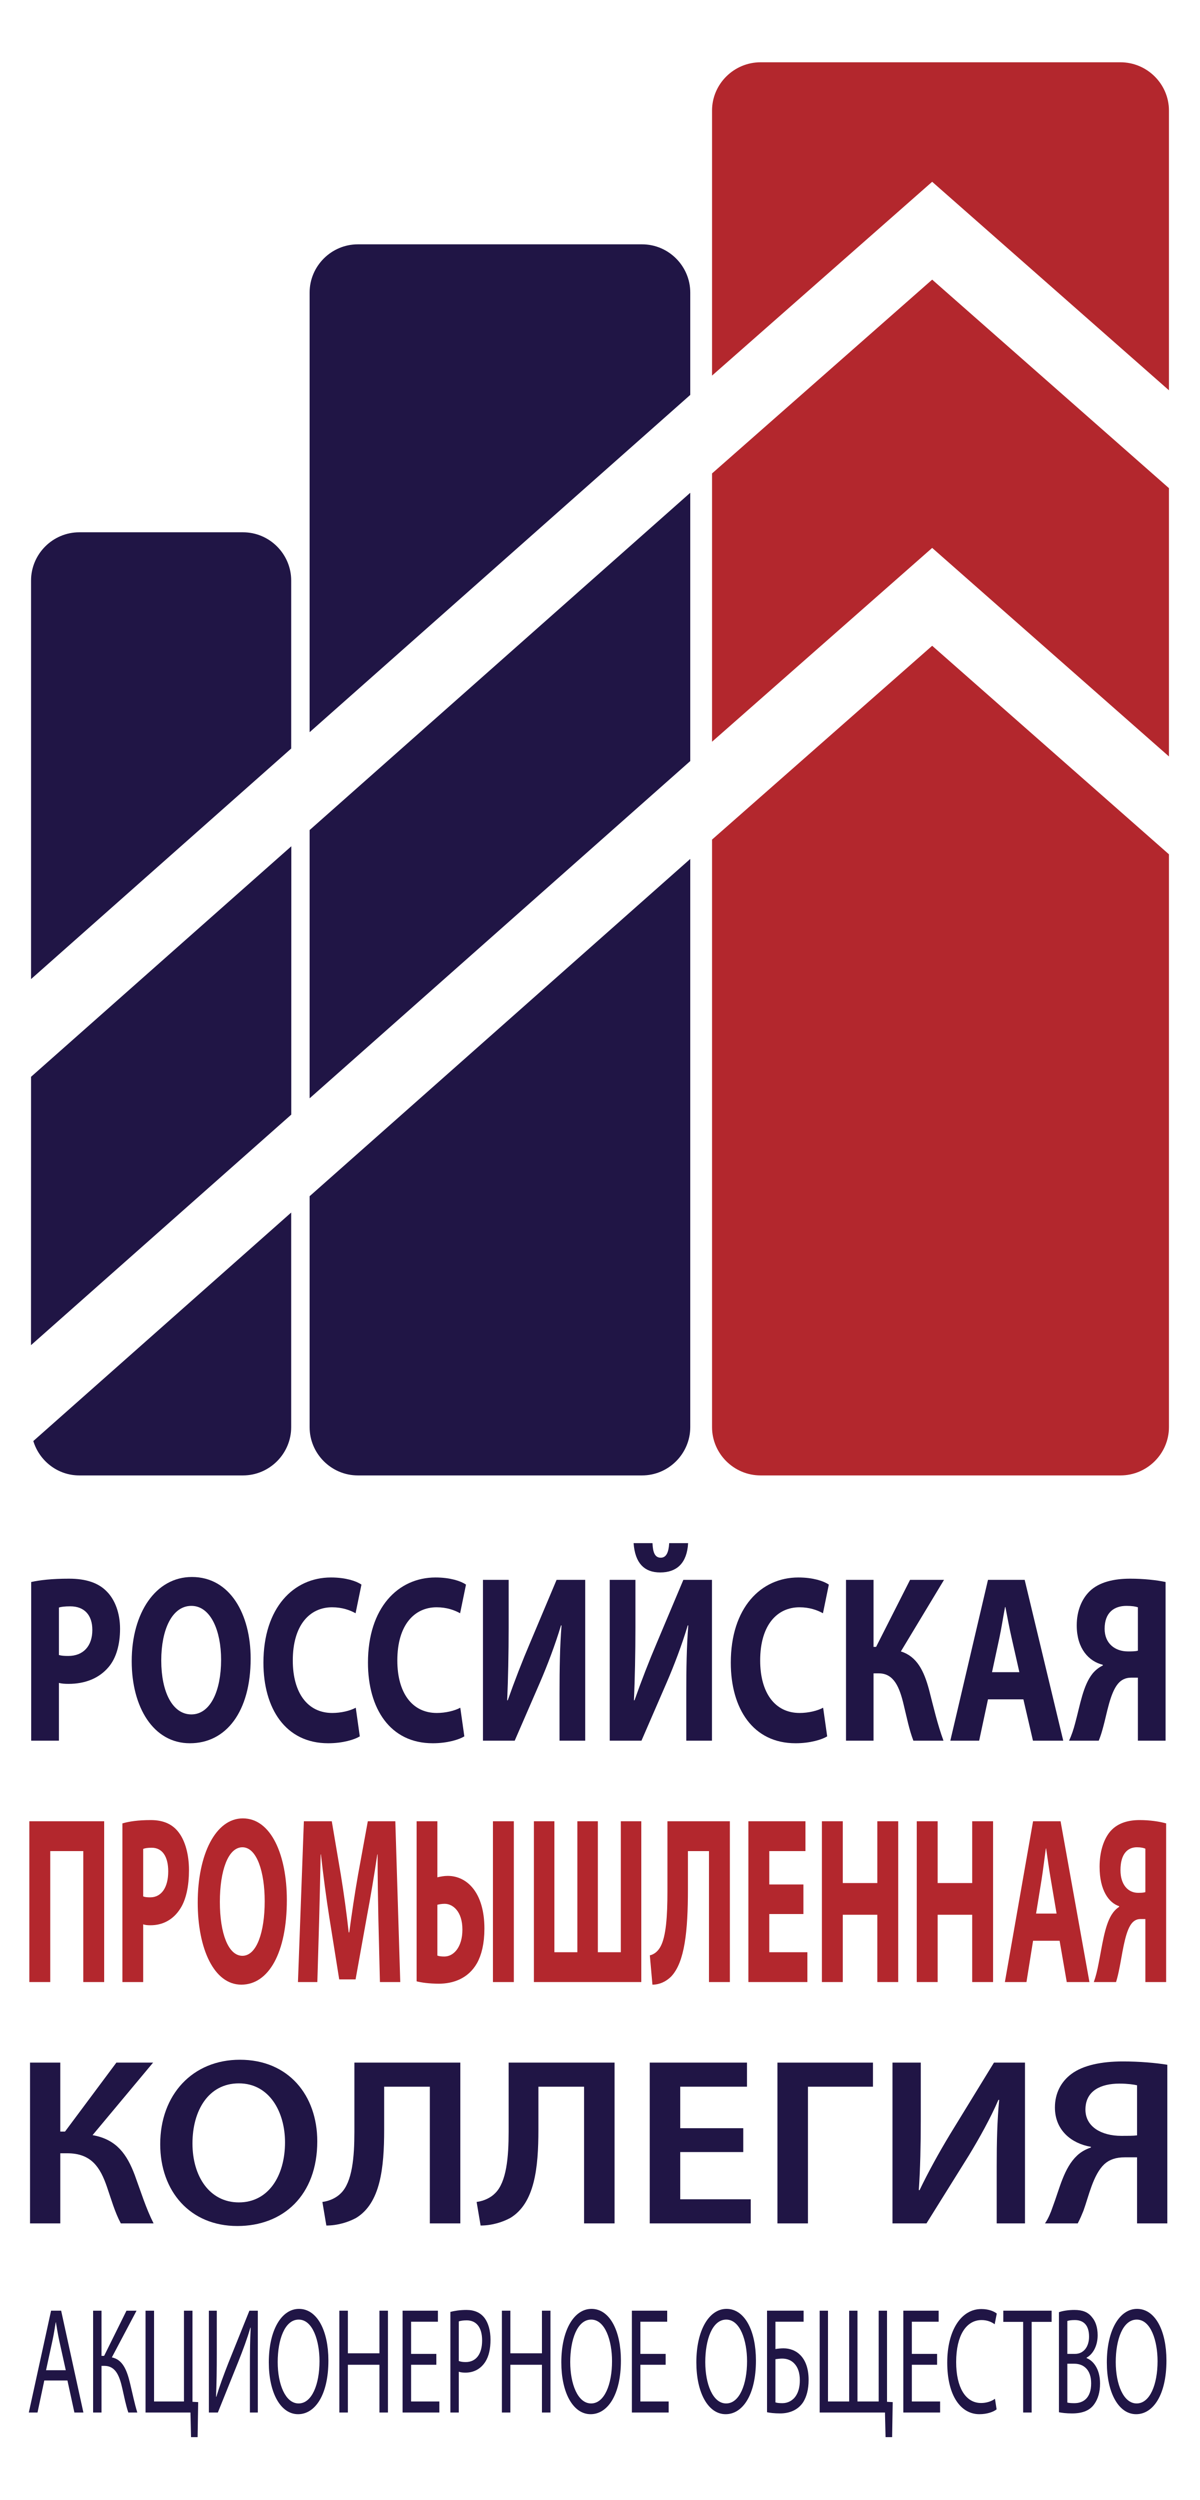 <?xml version="1.0" encoding="UTF-8" standalone="no"?>
<!DOCTYPE svg PUBLIC "-//W3C//DTD SVG 1.1//EN" "http://www.w3.org/Graphics/SVG/1.1/DTD/svg11.dtd">
<svg width="110px" height="229px" viewBox="0 0 635 1275" version="1.1" xmlns="http://www.w3.org/2000/svg" xmlns:xlink="http://www.w3.org/1999/xlink" xml:space="preserve" xmlns:serif="http://www.serif.com/" style="fill-rule:evenodd;clip-rule:evenodd;stroke-linejoin:round;stroke-miterlimit:2;">
    <g id="Слой-1" serif:id="Слой 1" transform="matrix(4.167,0,0,4.167,0,0)">
        <g transform="matrix(1,0,0,1,7.483,205.582)">
            <path d="M0,-1.181C0.303,-1.091 0.653,-1.061 1.188,-1.061C3.077,-1.061 4.243,-2.301 4.243,-4.361C4.243,-6.238 3.24,-7.358 1.444,-7.358C0.746,-7.358 0.256,-7.296 0,-7.207L0,-1.181ZM-3.521,-10.446C-2.425,-10.688 -0.886,-10.869 1.282,-10.869C3.473,-10.869 5.035,-10.324 6.084,-9.234C7.11,-8.205 7.763,-6.51 7.763,-4.511C7.763,-2.512 7.272,-0.786 6.318,0.335C5.104,1.786 3.31,2.483 1.212,2.483C0.746,2.483 0.326,2.453 0,2.361L0,9.688L-3.521,9.688L-3.521,-10.446Z" style="fill:rgb(32,21,69);fill-rule:nonzero;"/>
        </g>
        <g transform="matrix(1,0,0,1,20.478,205.004)">
            <path d="M0,0.092C0,4.12 1.446,6.936 3.824,6.936C6.226,6.936 7.6,3.967 7.6,0C7.6,-3.691 6.271,-6.839 3.824,-6.839C1.399,-6.839 0,-3.875 0,0.092M11.353,-0.15C11.353,6.571 8.253,10.597 3.637,10.597C-1.002,10.597 -3.753,6.028 -3.753,0.184C-3.753,-5.932 -0.722,-10.505 3.893,-10.505C8.719,-10.505 11.353,-5.81 11.353,-0.15" style="fill:rgb(32,21,69);fill-rule:nonzero;"/>
        </g>
        <g transform="matrix(1,0,0,1,45.691,195.435)">
            <path d="M0,19.291C-0.629,19.683 -2.121,20.166 -4.01,20.166C-9.442,20.166 -12.239,15.746 -12.239,9.937C-12.239,2.97 -8.416,-0.875 -3.66,-0.875C-1.817,-0.875 -0.42,-0.422 0.21,0.034L-0.536,3.668C-1.236,3.275 -2.238,2.909 -3.52,2.909C-6.318,2.909 -8.509,5.119 -8.509,9.661C-8.509,13.75 -6.644,16.322 -3.497,16.322C-2.4,16.322 -1.236,16.05 -0.513,15.654L0,19.291Z" style="fill:rgb(32,21,69);fill-rule:nonzero;"/>
        </g>
        <g transform="matrix(1,0,0,1,58.966,195.435)">
            <path d="M0,19.291C-0.629,19.683 -2.121,20.166 -4.01,20.166C-9.442,20.166 -12.239,15.746 -12.239,9.937C-12.239,2.97 -8.416,-0.875 -3.66,-0.875C-1.817,-0.875 -0.42,-0.422 0.21,0.034L-0.536,3.668C-1.236,3.275 -2.237,2.909 -3.52,2.909C-6.318,2.909 -8.509,5.119 -8.509,9.661C-8.509,13.75 -6.644,16.322 -3.497,16.322C-2.4,16.322 -1.236,16.05 -0.513,15.654L0,19.291Z" style="fill:rgb(32,21,69);fill-rule:nonzero;"/>
        </g>
        <g transform="matrix(1,0,0,1,64.595,215.27)">
            <path d="M0,-20.406L0,-14.349C0,-11.08 -0.07,-7.842 -0.187,-5.117L-0.116,-5.117C0.723,-7.51 1.771,-10.204 2.705,-12.384L6.085,-20.406L9.722,-20.406L9.722,0L6.458,0L6.458,-6.023C6.458,-9.176 6.505,-11.961 6.714,-14.624L6.644,-14.624C5.922,-12.2 4.896,-9.507 3.964,-7.357L0.77,0L-3.264,0L-3.264,-20.406L0,-20.406Z" style="fill:rgb(32,21,69);fill-rule:nonzero;"/>
        </g>
        <g transform="matrix(1,0,0,1,82.86,215.27)">
            <path d="M0,-25.068C0.048,-23.886 0.303,-23.219 1.049,-23.219C1.749,-23.219 2.052,-23.886 2.121,-25.068L4.524,-25.068C4.382,-22.494 3.053,-21.345 0.98,-21.345C-1.049,-21.345 -2.213,-22.525 -2.401,-25.068L0,-25.068ZM-2.167,-20.406L-2.167,-14.349C-2.167,-11.08 -2.238,-7.841 -2.355,-5.117L-2.284,-5.117C-1.444,-7.51 -0.395,-10.204 0.537,-12.383L3.918,-20.406L7.554,-20.406L7.554,0L4.29,0L4.29,-6.023C4.29,-9.175 4.336,-11.961 4.545,-14.624L4.476,-14.624C3.755,-12.2 2.727,-9.506 1.795,-7.357L-1.398,0L-5.431,0L-5.431,-20.406L-2.167,-20.406Z" style="fill:rgb(32,21,69);fill-rule:nonzero;"/>
        </g>
        <g transform="matrix(1,0,0,1,105.045,195.435)">
            <path d="M0,19.291C-0.632,19.683 -2.124,20.166 -4.013,20.166C-9.444,20.166 -12.242,15.746 -12.242,9.937C-12.242,2.97 -8.418,-0.875 -3.662,-0.875C-1.818,-0.875 -0.423,-0.422 0.208,0.034L-0.538,3.668C-1.238,3.275 -2.241,2.909 -3.521,2.909C-6.32,2.909 -8.51,5.119 -8.51,9.661C-8.51,13.75 -6.646,16.322 -3.499,16.322C-2.404,16.322 -1.238,16.05 -0.515,15.654L0,19.291Z" style="fill:rgb(32,21,69);fill-rule:nonzero;"/>
        </g>
        <g transform="matrix(1,0,0,1,110.929,215.27)">
            <path d="M0,-20.406L0,-11.9L0.326,-11.9L4.639,-20.406L8.952,-20.406L3.473,-11.324C5.502,-10.688 6.411,-8.87 7.062,-6.421C7.623,-4.238 8.135,-2.028 8.883,0L5.059,0C4.521,-1.394 4.219,-2.969 3.847,-4.48C3.31,-6.782 2.587,-8.539 0.675,-8.539L0,-8.539L0,0L-3.496,0L-3.496,-20.406L0,-20.406Z" style="fill:rgb(32,21,69);fill-rule:nonzero;"/>
        </g>
        <g transform="matrix(1,0,0,1,129.449,203.553)">
            <path d="M0,3.028L-0.98,-1.303C-1.261,-2.512 -1.538,-4.028 -1.772,-5.237L-1.818,-5.237C-2.05,-4.028 -2.284,-2.482 -2.541,-1.303L-3.473,3.028L0,3.028ZM-3.985,6.478L-5.105,11.717L-8.767,11.717L-3.985,-8.689L0.675,-8.689L5.573,11.717L1.724,11.717L0.512,6.478L-3.985,6.478Z" style="fill:rgb(32,21,69);fill-rule:nonzero;"/>
        </g>
        <g transform="matrix(1,0,0,1,144.499,211.639)">
            <path d="M0,-13.295C-0.26,-13.385 -0.723,-13.474 -1.446,-13.474C-2.984,-13.474 -4.222,-12.658 -4.222,-10.568C-4.222,-8.691 -2.893,-7.693 -1.26,-7.693C-0.817,-7.693 -0.328,-7.693 0,-7.785L0,-13.295ZM-8.743,3.631C-8.417,2.964 -8.163,2.178 -7.951,1.36C-7.322,-0.972 -6.948,-3.394 -5.759,-4.878C-5.41,-5.301 -4.968,-5.664 -4.456,-5.906L-4.456,-5.998C-6.202,-6.421 -7.766,-8.024 -7.766,-10.993C-7.766,-12.87 -7.113,-14.355 -6.134,-15.322C-4.919,-16.503 -3.032,-16.926 -0.98,-16.926C0.743,-16.926 2.378,-16.745 3.519,-16.503L3.519,3.631L0,3.631L0,-4.363L-0.865,-4.363C-1.563,-4.363 -2.123,-4.089 -2.541,-3.574C-3.544,-2.365 -3.941,0.24 -4.407,1.905C-4.572,2.511 -4.71,2.995 -4.968,3.631L-8.743,3.631Z" style="fill:rgb(32,21,69);fill-rule:nonzero;"/>
        </g>
        <g transform="matrix(1,0,0,1,13.229,245.906)">
            <path d="M0,-20.407L0,0L-2.654,0L-2.654,-16.621L-6.847,-16.621L-6.847,0L-9.501,0L-9.501,-20.407L0,-20.407Z" style="fill:rgb(179,39,45);fill-rule:nonzero;"/>
        </g>
        <g transform="matrix(1,0,0,1,18.184,236.218)">
            <path d="M0,-1.182C0.227,-1.092 0.488,-1.062 0.891,-1.062C2.306,-1.062 3.179,-2.302 3.179,-4.362C3.179,-6.239 2.428,-7.359 1.083,-7.359C0.559,-7.359 0.192,-7.297 0,-7.208L0,-1.182ZM-2.638,-10.447C-1.816,-10.689 -0.663,-10.87 0.96,-10.87C2.602,-10.87 3.771,-10.325 4.559,-9.235C5.326,-8.206 5.815,-6.51 5.815,-4.512C5.815,-2.513 5.448,-0.786 4.733,0.334C3.824,1.785 2.479,2.482 0.907,2.482C0.559,2.482 0.244,2.452 0,2.36L0,9.688L-2.638,9.688L-2.638,-10.447Z" style="fill:rgb(179,39,45);fill-rule:nonzero;"/>
        </g>
        <g transform="matrix(1,0,0,1,27.921,235.64)">
            <path d="M0,0.091C0,4.119 1.082,6.935 2.864,6.935C4.663,6.935 5.693,3.966 5.693,-0.001C5.693,-3.692 4.697,-6.84 2.864,-6.84C1.048,-6.84 0,-3.876 0,0.091M8.506,-0.151C8.506,6.571 6.183,10.597 2.725,10.597C-0.751,10.597 -2.813,6.027 -2.813,0.183C-2.813,-5.932 -0.541,-10.506 2.917,-10.506C6.532,-10.506 8.506,-5.81 8.506,-0.151" style="fill:rgb(179,39,45);fill-rule:nonzero;"/>
        </g>
        <g transform="matrix(1,0,0,1,48.054,233.31)">
            <path d="M0,4.784C-0.053,2.329 -0.104,-0.634 -0.104,-3.603L-0.141,-3.603C-0.523,-1.001 -1.014,1.907 -1.467,4.3L-2.899,12.259L-4.978,12.259L-6.234,4.389C-6.619,1.968 -7.003,-0.94 -7.3,-3.603L-7.336,-3.603C-7.388,-0.849 -7.458,2.299 -7.528,4.845L-7.755,12.596L-10.217,12.596L-9.466,-7.812L-5.921,-7.812L-4.768,-1.001C-4.384,1.362 -4.034,3.905 -3.772,6.296L-3.702,6.296C-3.388,3.936 -2.987,1.239 -2.585,-1.031L-1.345,-7.812L2.148,-7.812L2.776,12.596L0.192,12.596L0,4.784Z" style="fill:rgb(179,39,45);fill-rule:nonzero;"/>
        </g>
        <g transform="matrix(1,0,0,1,0,165.683)">
            <path d="M65.252,80.223L62.598,80.223L62.598,59.816L65.252,59.816L65.252,80.223ZM55.543,76.862C55.752,76.953 56.084,76.982 56.433,76.982C57.603,76.982 58.721,75.802 58.721,73.562C58.721,71.23 57.481,70.292 56.469,70.292C56.118,70.292 55.804,70.351 55.543,70.412L55.543,76.862ZM55.543,59.816L55.543,66.932C55.892,66.84 56.416,66.748 56.853,66.748C59.28,66.748 61.516,68.836 61.516,73.44C61.516,75.347 61.148,76.801 60.572,77.829C59.438,79.828 57.464,80.431 55.752,80.431C54.459,80.431 53.5,80.284 52.905,80.131L52.905,59.816L55.543,59.816Z" style="fill:rgb(179,39,45);fill-rule:nonzero;"/>
        </g>
        <g transform="matrix(1,0,0,1,70.402,245.906)">
            <path d="M0,-20.407L0,-3.786L2.916,-3.786L2.916,-20.407L5.519,-20.407L5.519,-3.786L8.435,-3.786L8.435,-20.407L11.037,-20.407L11.037,0L-2.603,0L-2.603,-20.407L0,-20.407Z" style="fill:rgb(179,39,45);fill-rule:nonzero;"/>
        </g>
        <g transform="matrix(1,0,0,1,92.686,246.237)">
            <path d="M0,-20.738L0,-0.331L-2.653,-0.331L-2.653,-16.952L-5.326,-16.952L-5.326,-12.109C-5.326,-6.872 -5.711,-2.816 -7.49,-0.998C-8.086,-0.423 -8.889,0 -9.833,0L-10.164,-3.722C-9.589,-3.844 -9.115,-4.267 -8.819,-4.812C-8.102,-6.086 -7.929,-8.718 -7.929,-11.806L-7.929,-20.738L0,-20.738Z" style="fill:rgb(179,39,45);fill-rule:nonzero;"/>
        </g>
        <g transform="matrix(1,0,0,1,102.025,234.131)">
            <path d="M0,3.143L-4.333,3.143L-4.333,7.989L0.505,7.989L0.505,11.775L-6.986,11.775L-6.986,-8.632L0.26,-8.632L0.26,-4.846L-4.333,-4.846L-4.333,-0.61L0,-0.61L0,3.143Z" style="fill:rgb(179,39,45);fill-rule:nonzero;"/>
        </g>
        <g transform="matrix(1,0,0,1,107.025,245.906)">
            <path d="M0,-20.407L0,-12.565L4.385,-12.565L4.385,-20.407L7.04,-20.407L7.04,0L4.385,0L4.385,-8.54L0,-8.54L0,0L-2.653,0L-2.653,-20.407L0,-20.407Z" style="fill:rgb(179,39,45);fill-rule:nonzero;"/>
        </g>
        <g transform="matrix(1,0,0,1,119.073,245.906)">
            <path d="M0,-20.407L0,-12.565L4.385,-12.565L4.385,-20.407L7.038,-20.407L7.038,0L4.385,0L4.385,-8.54L0,-8.54L0,0L-2.655,0L-2.655,-20.407L0,-20.407Z" style="fill:rgb(179,39,45);fill-rule:nonzero;"/>
        </g>
        <g transform="matrix(1,0,0,1,134.175,234.189)">
            <path d="M0,3.027L-0.733,-1.304C-0.944,-2.513 -1.153,-4.028 -1.327,-5.238L-1.362,-5.238C-1.535,-4.028 -1.711,-2.483 -1.902,-1.304L-2.603,3.027L0,3.027ZM-2.986,6.477L-3.824,11.717L-6.566,11.717L-2.986,-8.69L0.507,-8.69L4.173,11.717L1.291,11.717L0.384,6.477L-2.986,6.477Z" style="fill:rgb(179,39,45);fill-rule:nonzero;"/>
        </g>
        <g transform="matrix(1,0,0,1,145.451,242.275)">
            <path d="M0,-13.296C-0.193,-13.385 -0.542,-13.475 -1.084,-13.475C-2.235,-13.475 -3.162,-12.659 -3.162,-10.569C-3.162,-8.692 -2.167,-7.694 -0.944,-7.694C-0.611,-7.694 -0.244,-7.694 0,-7.786L0,-13.296ZM-6.549,3.631C-6.304,2.964 -6.113,2.177 -5.958,1.359C-5.484,-0.973 -5.204,-3.395 -4.312,-4.879C-4.053,-5.302 -3.723,-5.665 -3.335,-5.907L-3.335,-5.999C-4.646,-6.422 -5.815,-8.025 -5.815,-10.994C-5.815,-12.871 -5.326,-14.356 -4.593,-15.323C-3.687,-16.504 -2.271,-16.927 -0.733,-16.927C0.558,-16.927 1.782,-16.746 2.638,-16.504L2.638,3.631L0,3.631L0,-4.364L-0.646,-4.364C-1.171,-4.364 -1.589,-4.089 -1.904,-3.575C-2.655,-2.365 -2.953,0.239 -3.302,1.904C-3.424,2.511 -3.528,2.994 -3.723,3.631L-6.549,3.631Z" style="fill:rgb(179,39,45);fill-rule:nonzero;"/>
        </g>
        <g transform="matrix(1,0,0,1,7.657,276.536)">
            <path d="M0,-20.407L0,-11.656L0.599,-11.656L7.122,-20.407L11.784,-20.407L4.098,-11.203C7.185,-10.658 8.477,-8.72 9.453,-6.146C10.241,-3.998 10.871,-1.94 11.848,0L7.688,0C6.933,-1.395 6.46,-3.092 5.924,-4.635C5.073,-7.117 3.939,-8.901 0.883,-8.901L0,-8.901L0,0L-3.844,0L-3.844,-20.407L0,-20.407Z" style="fill:rgb(32,21,69);fill-rule:nonzero;"/>
        </g>
        <g transform="matrix(1,0,0,1,24.442,266.24)">
            <path d="M0,0.151C0,4.33 2.174,7.63 5.892,7.63C9.642,7.63 11.752,4.271 11.752,-0.001C11.752,-3.846 9.768,-7.477 5.892,-7.477C2.048,-7.477 0,-4.055 0,0.151M15.849,-0.121C15.849,6.72 11.532,10.627 5.702,10.627C-0.315,10.627 -4.097,6.206 -4.097,0.243C-4.097,-6.056 0.031,-10.476 6.019,-10.476C12.194,-10.476 15.849,-5.964 15.849,-0.121" style="fill:rgb(32,21,69);fill-rule:nonzero;"/>
        </g>
        <g transform="matrix(1,0,0,1,58.458,276.806)">
            <path d="M0,-20.677L0,-0.27L-3.875,-0.27L-3.875,-17.619L-9.673,-17.619L-9.673,-12.171C-9.673,-7.295 -10.145,-2.844 -13.233,-0.968C-14.178,-0.453 -15.534,0 -17.015,0L-17.519,-2.994C-16.542,-3.116 -15.69,-3.57 -15.187,-4.084C-13.706,-5.51 -13.453,-8.748 -13.453,-11.896L-13.453,-20.677L0,-20.677Z" style="fill:rgb(32,21,69);fill-rule:nonzero;"/>
        </g>
        <g transform="matrix(1,0,0,1,78.045,276.806)">
            <path d="M0,-20.677L0,-0.27L-3.875,-0.27L-3.875,-17.619L-9.672,-17.619L-9.672,-12.171C-9.672,-7.295 -10.145,-2.844 -13.233,-0.968C-14.178,-0.453 -15.533,0 -17.014,0L-17.519,-2.994C-16.542,-3.116 -15.69,-3.57 -15.186,-4.084C-13.705,-5.51 -13.453,-8.748 -13.453,-11.896L-13.453,-20.677L0,-20.677Z" style="fill:rgb(32,21,69);fill-rule:nonzero;"/>
        </g>
        <g transform="matrix(1,0,0,1,94.387,265.183)">
            <path d="M0,2.298L-8.003,2.298L-8.003,8.292L0.947,8.292L0.947,11.353L-11.878,11.353L-11.878,-9.055L0.474,-9.055L0.474,-5.997L-8.003,-5.997L-8.003,-0.729L0,-0.729L0,2.298Z" style="fill:rgb(32,21,69);fill-rule:nonzero;"/>
        </g>
        <g transform="matrix(1,0,0,1,110.858,276.536)">
            <path d="M0,-20.407L0,-17.349L-8.255,-17.349L-8.255,0L-12.133,0L-12.133,-20.407L0,-20.407Z" style="fill:rgb(32,21,69);fill-rule:nonzero;"/>
        </g>
        <g transform="matrix(1,0,0,1,116.93,276.536)">
            <path d="M0,-20.407L0,-13.202C0,-9.961 -0.063,-6.967 -0.252,-4.239L-0.158,-4.212C0.944,-6.511 2.299,-8.963 3.687,-11.264L9.293,-20.407L13.234,-20.407L13.234,0L9.64,0L9.64,-7.206C9.64,-10.447 9.706,-13.052 9.955,-15.684L9.861,-15.684C8.853,-13.352 7.435,-10.811 6.11,-8.632L0.723,0L-3.593,0L-3.593,-20.407L0,-20.407Z" style="fill:rgb(32,21,69);fill-rule:nonzero;"/>
        </g>
        <g transform="matrix(1,0,0,1,144.393,273.509)">
            <path d="M0,-14.503C-0.41,-14.595 -1.166,-14.715 -2.238,-14.715C-4.602,-14.715 -6.554,-13.808 -6.554,-11.415C-6.554,-9.266 -4.568,-8.084 -1.986,-8.084C-1.23,-8.084 -0.474,-8.084 0,-8.146L0,-14.503ZM-11.692,3.027C-11.279,2.421 -10.967,1.692 -10.715,0.936C-9.831,-1.394 -9.296,-3.998 -7.626,-5.574C-7.155,-6.027 -6.523,-6.389 -5.861,-6.603L-5.861,-6.694C-8.352,-7.117 -10.43,-8.813 -10.43,-11.69C-10.43,-13.533 -9.609,-14.989 -8.352,-15.927C-6.87,-17.047 -4.507,-17.53 -1.798,-17.53C0.282,-17.53 2.362,-17.35 3.845,-17.107L3.845,3.027L0,3.027L0,-5.36L-1.543,-5.36C-2.679,-5.36 -3.499,-5.088 -4.161,-4.484C-5.576,-3.15 -6.146,-0.395 -6.807,1.423C-7.027,1.968 -7.216,2.421 -7.532,3.027L-11.692,3.027Z" style="fill:rgb(32,21,69);fill-rule:nonzero;"/>
        </g>
        <g transform="matrix(1,0,0,1,8.354,292.977)">
            <path d="M0,2.19L-0.825,-1.531C-1.007,-2.372 -1.13,-3.14 -1.254,-3.89L-1.279,-3.89C-1.402,-3.14 -1.523,-2.335 -1.695,-1.55L-2.507,2.19L0,2.19ZM-2.729,3.495L-3.589,7.557L-4.695,7.557L-1.868,-5.367L-0.589,-5.367L2.237,7.557L1.093,7.557L0.209,3.495L-2.729,3.495Z" style="fill:rgb(32,21,69);fill-rule:nonzero;"/>
        </g>
        <g transform="matrix(1,0,0,1,12.891,300.535)">
            <path d="M0,-12.924L0,-7.19L0.332,-7.19L3.171,-12.924L4.45,-12.924L1.314,-6.996C2.691,-6.711 3.22,-5.406 3.637,-3.66C3.957,-2.336 4.189,-1.151 4.546,0L3.404,0C3.097,-0.881 2.876,-2.031 2.643,-3.047C2.262,-4.752 1.746,-5.922 0.345,-5.922L0,-5.922L0,0L-1.068,0L-1.068,-12.924L0,-12.924Z" style="fill:rgb(32,21,69);fill-rule:nonzero;"/>
        </g>
        <g transform="matrix(1,0,0,1,19.564,303.662)">
            <path d="M0,-16.051L0,-4.528L3.797,-4.528L3.797,-16.051L4.879,-16.051L4.879,-4.487L5.604,-4.447L5.53,0L4.695,0L4.622,-3.127L-1.081,-3.127L-1.081,-16.051L0,-16.051Z" style="fill:rgb(32,21,69);fill-rule:nonzero;"/>
        </g>
        <g transform="matrix(1,0,0,1,27.531,300.535)">
            <path d="M0,-12.924L0,-7.475C0,-5.444 -0.023,-3.736 -0.097,-2.01L-0.061,-1.992C0.345,-3.334 0.861,-4.735 1.462,-6.268L4.141,-12.924L5.21,-12.924L5.21,0L4.203,0L4.203,-5.502C4.203,-7.592 4.216,-9.125 4.302,-10.754L4.264,-10.774C3.86,-9.356 3.294,-7.862 2.73,-6.442L0.136,0L-1.006,0L-1.006,-12.924L0,-12.924Z" style="fill:rgb(32,21,69);fill-rule:nonzero;"/>
        </g>
        <g transform="matrix(1,0,0,1,35.265,293.999)">
            <path d="M0,0.133C0,2.912 0.958,5.385 2.655,5.385C4.35,5.385 5.309,2.951 5.309,0.018C5.309,-2.572 4.448,-5.256 2.666,-5.256C0.884,-5.256 0,-2.685 0,0.133M6.439,-0.058C6.439,4.371 4.706,6.75 2.591,6.75C0.393,6.75 -1.13,4.082 -1.13,0.17C-1.13,-3.933 0.491,-6.617 2.704,-6.617C4.977,-6.617 6.439,-3.914 6.439,-0.058" style="fill:rgb(32,21,69);fill-rule:nonzero;"/>
        </g>
        <g transform="matrix(1,0,0,1,44.177,300.535)">
            <path d="M0,-12.924L0,-7.516L4.007,-7.516L4.007,-12.924L5.089,-12.924L5.089,0L4.007,0L4.007,-6.059L0,-6.059L0,0L-1.081,0L-1.081,-12.924L0,-12.924Z" style="fill:rgb(32,21,69);fill-rule:nonzero;"/>
        </g>
        <g transform="matrix(1,0,0,1,55.412,293.67)">
            <path d="M0,0.806L-3.206,0.806L-3.206,5.464L0.383,5.464L0.383,6.865L-4.289,6.865L-4.289,-6.059L0.199,-6.059L0.199,-4.659L-3.206,-4.659L-3.206,-0.575L0,-0.575L0,0.806Z" style="fill:rgb(32,21,69);fill-rule:nonzero;"/>
        </g>
        <g transform="matrix(1,0,0,1,58.262,294.054)">
            <path d="M0,-0.057C0.235,0.039 0.53,0.078 0.884,0.078C2.175,0.078 2.962,-0.918 2.962,-2.664C2.962,-4.391 2.175,-5.215 1.007,-5.215C0.541,-5.215 0.184,-5.157 0,-5.08L0,-0.057ZM-1.068,-6.289C-0.552,-6.422 0.126,-6.537 0.985,-6.537C2.038,-6.537 2.814,-6.153 3.308,-5.465C3.748,-4.85 4.029,-3.912 4.029,-2.762C4.029,-1.59 3.809,-0.668 3.396,0.002C2.814,0.941 1.905,1.42 0.862,1.42C0.541,1.42 0.249,1.398 0,1.304L0,6.48L-1.068,6.48L-1.068,-6.289Z" style="fill:rgb(32,21,69);fill-rule:nonzero;"/>
        </g>
        <g transform="matrix(1,0,0,1,64.813,300.535)">
            <path d="M0,-12.924L0,-7.516L4.008,-7.516L4.008,-12.924L5.09,-12.924L5.09,0L4.008,0L4.008,-6.059L0,-6.059L0,0L-1.079,0L-1.079,-12.924L0,-12.924Z" style="fill:rgb(32,21,69);fill-rule:nonzero;"/>
        </g>
        <g transform="matrix(1,0,0,1,72.413,293.999)">
            <path d="M0,0.133C0,2.912 0.956,5.385 2.652,5.385C4.351,5.385 5.308,2.951 5.308,0.018C5.308,-2.572 4.444,-5.256 2.662,-5.256C0.884,-5.256 0,-2.685 0,0.133M6.437,-0.058C6.437,4.371 4.704,6.75 2.59,6.75C0.39,6.75 -1.132,4.082 -1.132,0.17C-1.132,-3.933 0.491,-6.617 2.702,-6.617C4.975,-6.617 6.437,-3.914 6.437,-0.058" style="fill:rgb(32,21,69);fill-rule:nonzero;"/>
        </g>
        <g transform="matrix(1,0,0,1,84.53,293.67)">
            <path d="M0,0.806L-3.207,0.806L-3.207,5.464L0.382,5.464L0.382,6.865L-4.289,6.865L-4.289,-6.059L0.198,-6.059L0.198,-4.659L-3.207,-4.659L-3.207,-0.575L0,-0.575L0,0.806Z" style="fill:rgb(32,21,69);fill-rule:nonzero;"/>
        </g>
        <g transform="matrix(1,0,0,1,89.562,293.999)">
            <path d="M0,0.133C0,2.912 0.956,5.385 2.651,5.385C4.35,5.385 5.306,2.951 5.306,0.018C5.306,-2.572 4.444,-5.256 2.662,-5.256C0.884,-5.256 0,-2.685 0,0.133M6.435,-0.058C6.435,4.371 4.704,6.75 2.59,6.75C0.391,6.75 -1.133,4.082 -1.133,0.17C-1.133,-3.933 0.491,-6.617 2.702,-6.617C4.974,-6.617 6.435,-3.914 6.435,-0.058" style="fill:rgb(32,21,69);fill-rule:nonzero;"/>
        </g>
        <g transform="matrix(1,0,0,1,98.473,289.01)">
            <path d="M0,10.241C0.245,10.319 0.527,10.339 0.898,10.339C1.562,10.339 2.236,10.012 2.64,9.341C2.925,8.88 3.096,8.245 3.096,7.44C3.096,6.442 2.828,5.774 2.42,5.333C2.006,4.872 1.439,4.68 0.849,4.68C0.613,4.68 0.27,4.72 0,4.757L0,10.241ZM3.578,-1.4L3.578,0.001L0,0.001L0,3.473C0.261,3.415 0.75,3.378 1.021,3.378C1.807,3.378 2.583,3.645 3.16,4.237C3.788,4.872 4.213,5.887 4.213,7.386C4.213,8.612 3.946,9.532 3.528,10.204C2.851,11.239 1.731,11.641 0.602,11.641C-0.144,11.641 -0.714,11.565 -1.068,11.489L-1.068,-1.4L3.578,-1.4Z" style="fill:rgb(32,21,69);fill-rule:nonzero;"/>
        </g>
        <g transform="matrix(1,0,0,1,105.146,303.662)">
            <path d="M0,-16.051L0,-4.528L2.691,-4.528L2.691,-16.051L3.746,-16.051L3.746,-4.528L6.437,-4.528L6.437,-16.051L7.497,-16.051L7.497,-4.487L8.219,-4.447L8.146,0L7.31,0L7.236,-3.127L-1.057,-3.127L-1.057,-16.051L0,-16.051Z" style="fill:rgb(32,21,69);fill-rule:nonzero;"/>
        </g>
        <g transform="matrix(1,0,0,1,119.002,293.67)">
            <path d="M0,0.806L-3.207,0.806L-3.207,5.464L0.383,5.464L0.383,6.865L-4.289,6.865L-4.289,-6.059L0.198,-6.059L0.198,-4.659L-3.207,-4.659L-3.207,-0.575L0,-0.575L0,0.806Z" style="fill:rgb(32,21,69);fill-rule:nonzero;"/>
        </g>
        <g transform="matrix(1,0,0,1,126.56,288.019)">
            <path d="M0,12.113C-0.383,12.422 -1.181,12.73 -2.186,12.73C-4.524,12.73 -6.271,10.427 -6.271,6.172C-6.271,2.105 -4.509,-0.617 -1.941,-0.617C-0.924,-0.617 -0.26,-0.274 0.021,-0.041L-0.246,1.318C-0.642,1.013 -1.219,0.783 -1.905,0.783C-3.847,0.783 -5.137,2.718 -5.137,6.113C-5.137,9.295 -3.968,11.31 -1.966,11.31C-1.302,11.31 -0.642,11.097 -0.209,10.771L0,12.113Z" style="fill:rgb(32,21,69);fill-rule:nonzero;"/>
        </g>
        <g transform="matrix(1,0,0,1,129.929,299.112)">
            <path d="M0,-10.08L-2.519,-10.08L-2.519,-11.502L3.614,-11.502L3.614,-10.08L1.082,-10.08L1.082,1.422L0,1.422L0,-10.08Z" style="fill:rgb(32,21,69);fill-rule:nonzero;"/>
        </g>
        <g transform="matrix(1,0,0,1,135.542,288.896)">
            <path d="M0,10.377C0.223,10.434 0.519,10.453 0.902,10.453C2.005,10.453 3.023,9.818 3.023,7.939C3.023,6.195 2.056,5.447 0.887,5.447L0,5.447L0,10.377ZM0,4.199L0.974,4.199C2.092,4.199 2.756,3.264 2.756,2.016C2.756,0.518 2.031,-0.094 0.949,-0.094C0.458,-0.094 0.173,-0.037 0,0.02L0,4.199ZM-1.068,-1.092C-0.6,-1.264 0.15,-1.379 0.887,-1.379C1.955,-1.379 2.644,-1.092 3.145,-0.439C3.578,0.061 3.849,0.826 3.849,1.842C3.849,3.107 3.308,4.199 2.446,4.678L2.446,4.736C3.231,5.025 4.154,6.043 4.154,7.957C4.154,9.072 3.874,9.934 3.44,10.547C2.878,11.373 1.943,11.756 0.591,11.756C-0.145,11.756 -0.711,11.68 -1.068,11.604L-1.068,-1.092Z" style="fill:rgb(32,21,69);fill-rule:nonzero;"/>
        </g>
        <g transform="matrix(1,0,0,1,141.688,293.999)">
            <path d="M0,0.133C0,2.912 0.96,5.385 2.655,5.385C4.352,5.385 5.311,2.951 5.311,0.018C5.311,-2.572 4.448,-5.256 2.666,-5.256C0.885,-5.256 0,-2.685 0,0.133M6.439,-0.058C6.439,4.371 4.704,6.75 2.59,6.75C0.395,6.75 -1.132,4.082 -1.132,0.17C-1.132,-3.933 0.491,-6.617 2.706,-6.617C4.979,-6.617 6.439,-3.914 6.439,-0.058" style="fill:rgb(32,21,69);fill-rule:nonzero;"/>
        </g>
        <g transform="matrix(-0.749,0.663,0.663,0.749,29.079,168.082)">
            <path d="M-49.871,-44.399L-5.74,-44.399L16.833,-18.908L-27.298,-18.909L-49.871,-44.399Z" style="fill:rgb(32,21,69);fill-rule:nonzero;"/>
        </g>
        <g transform="matrix(1,0,0,1,10.071,148.247)">
            <path d="M0,33.364L20.783,33.364C24.154,33.364 26.908,30.604 26.908,27.235L26.908,0L-5.841,29C-5.075,31.51 -2.756,33.364 0,33.364" style="fill:rgb(32,21,69);fill-rule:nonzero;"/>
        </g>
        <g transform="matrix(1,0,0,1,36.98,112.496)">
            <path d="M0,-44.453C0,-47.821 -2.754,-50.579 -6.125,-50.579L-26.908,-50.579C-30.281,-50.579 -33.038,-47.821 -33.038,-44.453L-33.038,6.126L0,-23.135L0,-44.453Z" style="fill:rgb(32,21,69);fill-rule:nonzero;"/>
        </g>
        <g transform="matrix(1,0,0,1,87.657,81.164)">
            <path d="M0,-49.666C0,-53.033 -2.755,-55.791 -6.124,-55.791L-42.211,-55.791C-45.582,-55.791 -48.34,-53.033 -48.34,-49.666L-48.34,6.125L0,-36.681L0,-49.666Z" style="fill:rgb(32,21,69);fill-rule:nonzero;"/>
        </g>
        <g transform="matrix(1,0,0,1,39.317,109.498)">
            <path d="M0,65.984C0,69.353 2.758,72.113 6.129,72.113L42.216,72.113C45.585,72.113 48.34,69.353 48.34,65.984L48.34,-6.129L0,36.678L0,65.984Z" style="fill:rgb(32,21,69);fill-rule:nonzero;"/>
        </g>
        <g transform="matrix(0,1,1,0,59.105,71.157)">
            <path d="M28.552,-19.787L62.596,-19.787L19.793,28.552L-14.256,28.552L28.552,-19.787Z" style="fill:rgb(32,21,69);fill-rule:nonzero;"/>
        </g>
        <g transform="matrix(1,0,0,1,148.445,2.269)">
            <path d="M0,41.63L0,6.126C0,2.757 -2.775,0 -6.166,0L-51.854,0C-55.248,0 -58.023,2.757 -58.023,6.126L-58.023,39.764L-30.069,15.167L0,41.63Z" style="fill:rgb(179,39,45);fill-rule:nonzero;"/>
        </g>
        <g transform="matrix(1,0,0,1,90.422,65.77)">
            <path d="M0,-11.32L0,22.729L27.954,-1.869L57.912,24.499L58.023,24.597L58.023,-9.453L27.954,-35.917L0,-11.32Z" style="fill:rgb(179,39,45);fill-rule:nonzero;"/>
        </g>
        <g transform="matrix(1,0,0,1,90.422,157.014)">
            <path d="M0,-56.097L0,18.468C0,21.838 2.775,24.597 6.17,24.597L51.857,24.597C55.248,24.597 58.023,21.838 58.023,18.468L58.023,-54.229L27.954,-80.694L0,-56.097Z" style="fill:rgb(179,39,45);fill-rule:nonzero;"/>
        </g>
    </g>
</svg>
